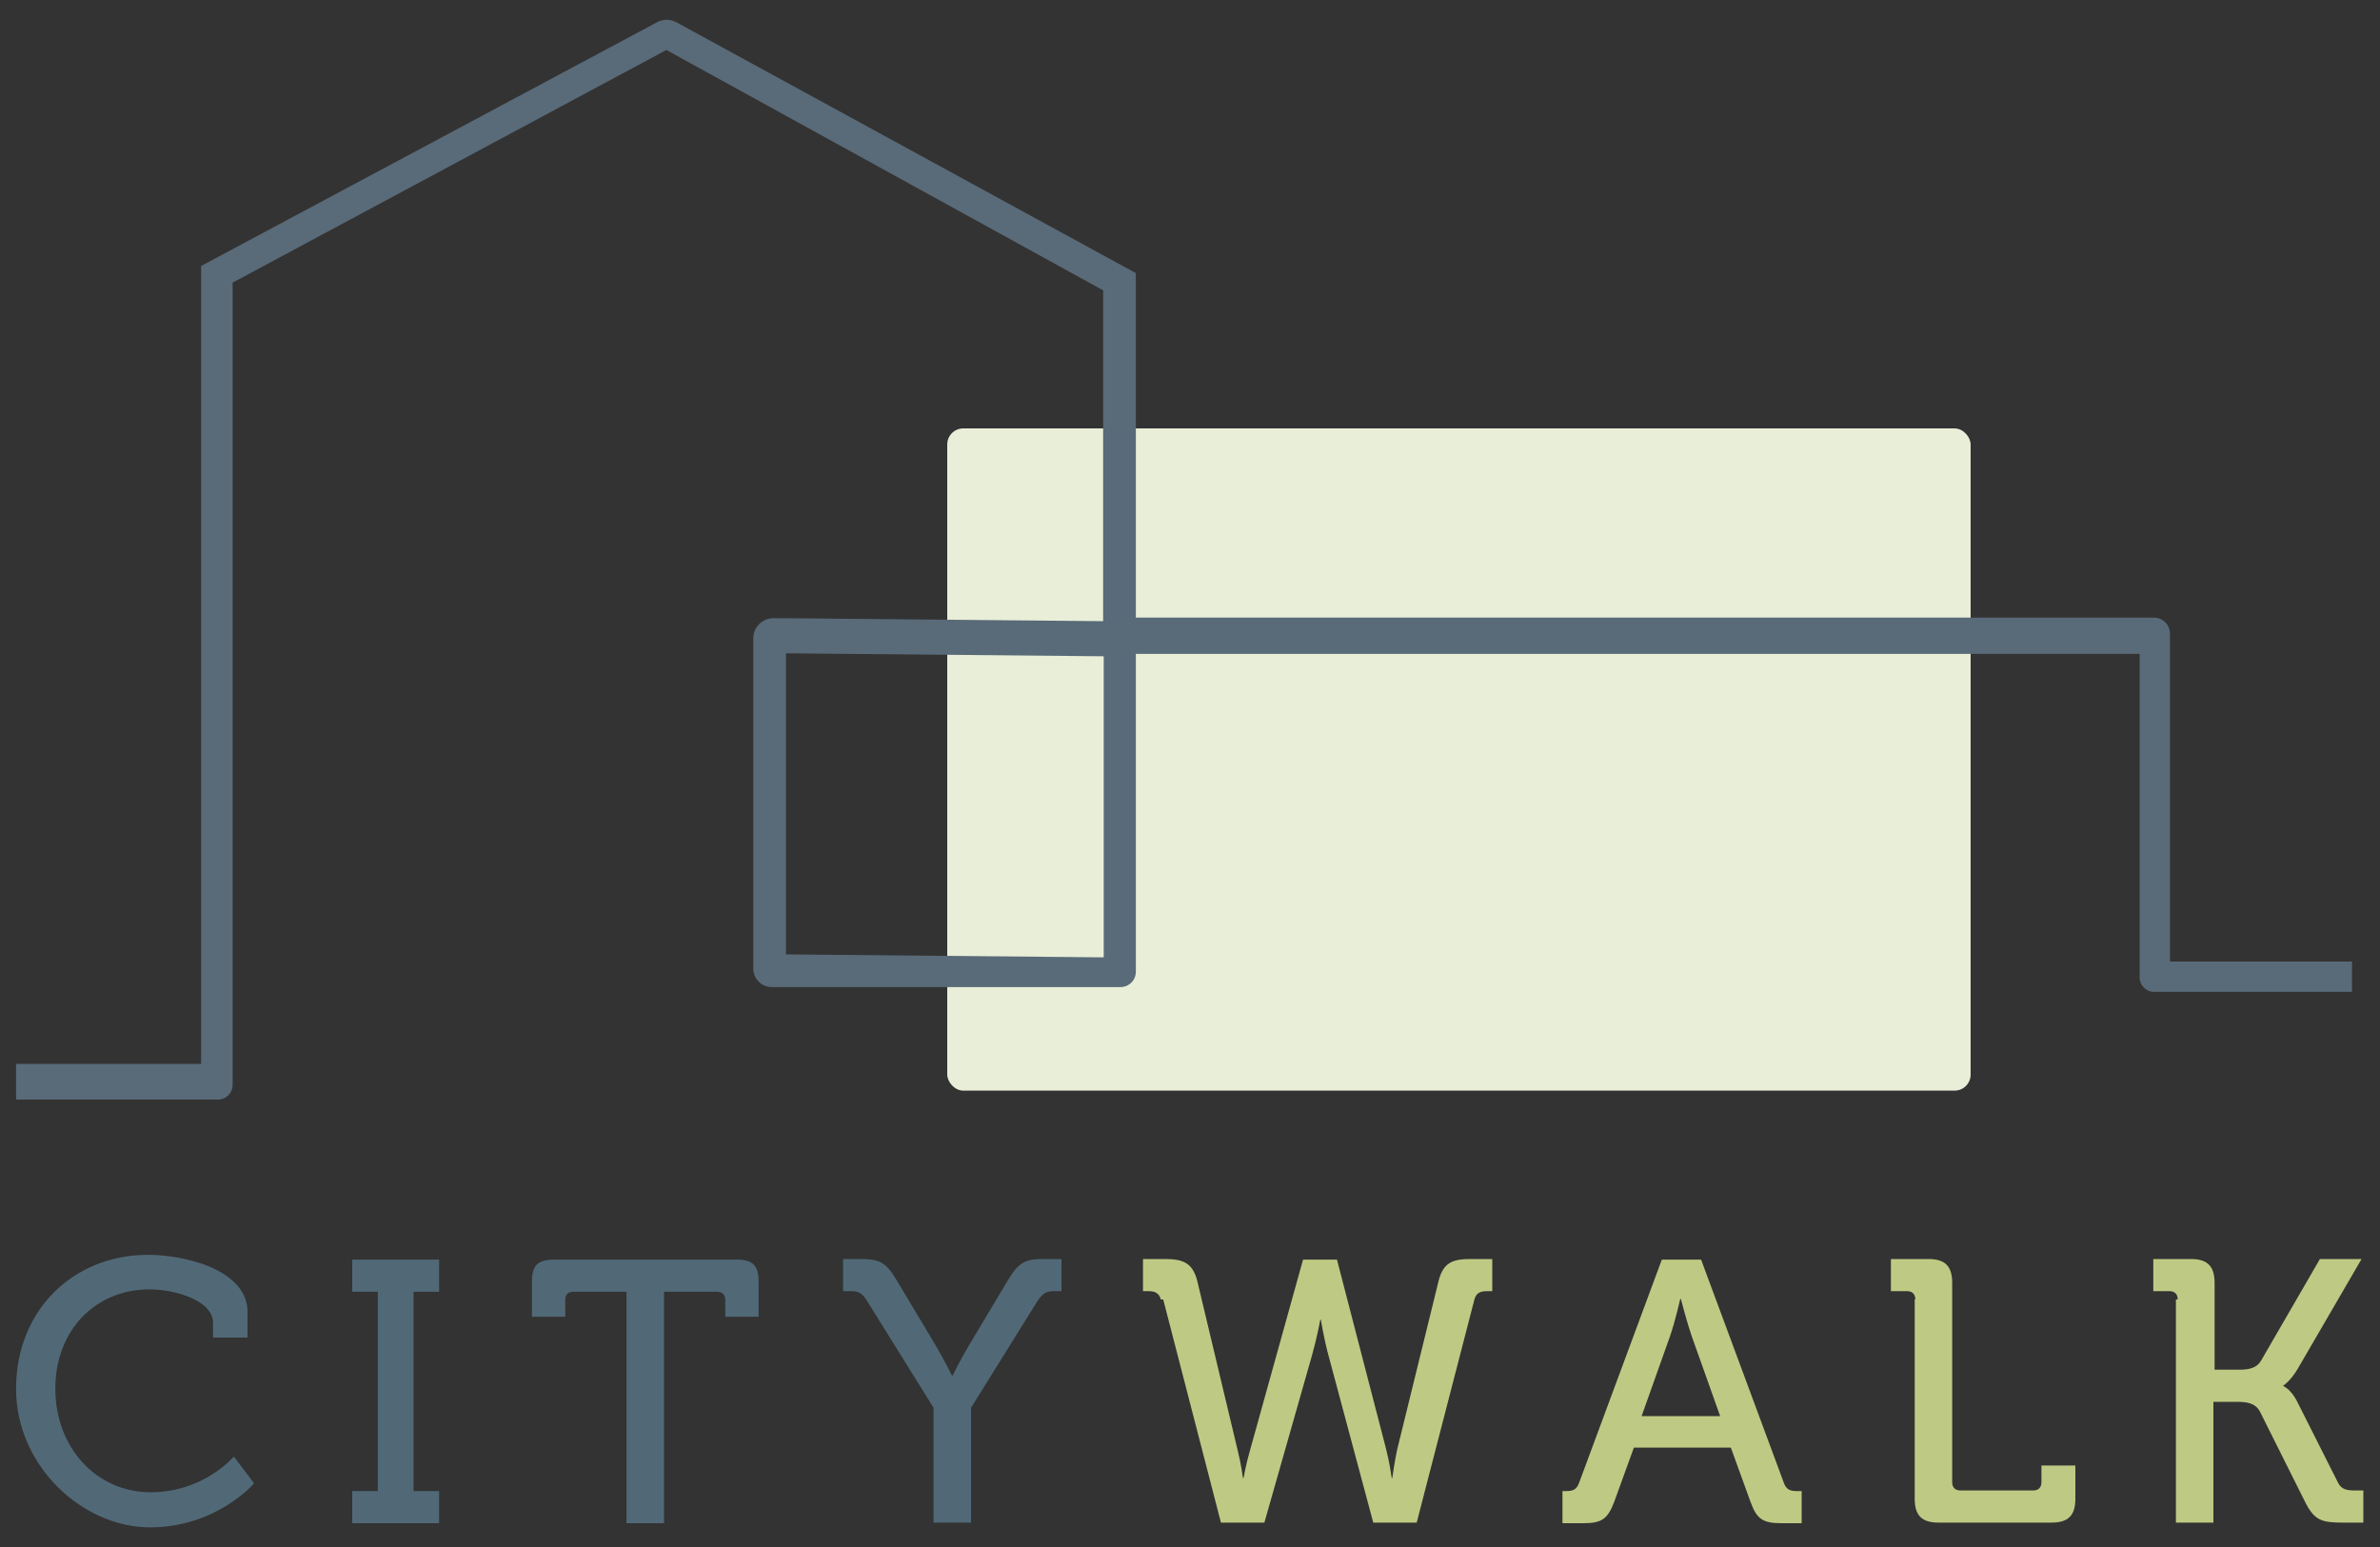 <?xml version="1.0" encoding="UTF-8"?>
<svg id="Calque_1" xmlns="http://www.w3.org/2000/svg" version="1.1" viewBox="0 0 400 260">
  <rect x="0" y="0" width="400" height="260" fill="#333333" stroke="none"/>
  <!-- Generator: Adobe Illustrator 29.2.1, SVG Export Plug-In . SVG Version: 2.1.0 Build 116)  -->
  <defs>
    <style>
      .st0 {
        fill: #e9eed8;
      }

      .st1 {
        fill: #596a78;
      }

      .st2 {
        fill: #beca83;
      }

      .st3 {
        fill: #516977;
      }
    </style>
  </defs>
  <rect class="st0" x="159.2" y="72" width="172" height="111.3" rx="2.7" ry="2.7"/>
  <g>
    <path class="st3" d="M25,210.9c6,0,16.6,2.5,16.6,9.6v4.3h-5.8v-2.5c0-3.7-6.3-5.6-10.7-5.6-8.9,0-15.8,6.7-15.8,16.7s7,17.4,16,17.4,14-6,14-6l3.4,4.5s-6.3,7.4-17.5,7.4-22.5-10.2-22.5-23.3,9.5-22.5,22.2-22.5Z"/>
    <path class="st3" d="M59.2,250.6h4.3v-33.5h-4.3v-5.4h14.6v5.4h-4.3v33.5h4.3v5.4h-14.6v-5.4Z"/>
    <path class="st3" d="M105.3,217.1h-8.9c-.9,0-1.4.4-1.4,1.4v2.8h-5.6v-5.8c0-2.8.9-3.8,3.8-3.8h30.5c2.8,0,3.8.9,3.8,3.8v5.8h-5.6v-2.8c0-.9-.5-1.4-1.4-1.4h-8.9v38.9h-6.3v-38.9Z"/>
    <path class="st3" d="M156.9,236.6l-11.2-18c-.8-1.3-1.4-1.6-2.7-1.6h-1.3v-5.4h2.9c3,0,4.2.4,6,3.4l6.7,11.2c1.4,2.4,2.7,5,2.7,5h.1s1.2-2.5,2.7-5l6.7-11.2c1.8-3,3-3.4,6-3.4h2.9v5.4h-1.2c-1.3,0-1.9.3-2.8,1.6l-11.2,18v19.3h-6.3v-19.3Z"/>
    <path class="st2" d="M195.1,218.4c-.3-1.1-1-1.4-2.1-1.4h-.9v-5.4h3.6c3.1,0,4.7.6,5.5,3.6l6.8,28.5c.6,2.4.9,4.7.9,4.7h.1s.4-2.3,1.1-4.7l8.9-32h5.7l8.3,32c.6,2.4.9,4.7.9,4.7h.1s.3-2.3.8-4.7l7-28.5c.8-3,2.3-3.6,5.4-3.6h3.6v5.4h-.9c-1.1,0-1.8.3-2.1,1.4l-9.7,37.5h-7.3l-7.5-28c-.8-2.9-1.3-6.1-1.3-6.1h-.1s-.6,3.2-1.4,6l-8,28.1h-7.3l-9.7-37.5Z"/>
    <path class="st2" d="M262.4,250.6h.9c1.1,0,1.7-.3,2.1-1.4l13.9-37.5h6.6l13.9,37.5c.4,1.1,1,1.4,2.1,1.4h.9v5.4h-3.5c-3.1,0-4.1-.8-5.1-3.6l-3.3-9.1h-16.3l-3.3,9.1c-1.1,2.9-2.1,3.6-5.2,3.6h-3.5v-5.4ZM289.1,238l-4.8-13.5c-.8-2.3-1.8-6.2-1.8-6.2h-.1s-.9,3.9-1.7,6.2l-4.8,13.5h13.2Z"/>
    <path class="st2" d="M321.9,218.4c0-.9-.5-1.4-1.4-1.4h-2.7v-5.4h6.3c2.8,0,4,1.2,4,4v33.5c0,.9.5,1.4,1.4,1.4h12.2c.9,0,1.4-.5,1.4-1.4v-2.8h5.7v5.6c0,2.8-1.2,4-4,4h-19c-2.8,0-4-1.2-4-4v-33.5Z"/>
    <path class="st2" d="M366,218.4c0-.9-.5-1.4-1.4-1.4h-2.7v-5.4h6.3c2.8,0,4,1.2,4,4v14.6h4.2c1.6,0,2.9-.3,3.6-1.5l9.9-17.1h7l-10.7,18.4c-1.3,2.2-2.5,2.9-2.5,2.9h0c0,.1,1.3.4,2.5,2.9l6.7,13.3c.6,1.3,1.6,1.4,3.1,1.4h1.2v5.4h-3.5c-3.5,0-4.7-.4-6.2-3.3l-7.7-15.4c-.8-1.4-2.1-1.6-4-1.6h-3.8v20.3h-6.3v-37.5Z"/>
  </g>
  <path class="st1" d="M364.7,161.4v-54.9c0-1.5-1.2-2.7-2.7-2.7h-171.1v-57.9L113.6,3.7c-1-.5-2.1-.5-3.1,0L33.8,44.7v134.1H2.7v6h33.9c1.4,0,2.5-1.1,2.5-2.5V47.5L112,8.4l73.4,40.4v55.6l-53.4-.5h-2c-1.9,0-3.4,1.5-3.4,3.4v55.5c0,1.7,1.4,3.1,3.1,3.1h58.6c1.4,0,2.6-1.1,2.6-2.6v-53.4h168.7v54.4c0,1.3,1.1,2.4,2.4,2.4h33.3v-5.1h-30.6ZM185.5,160.9l-53.4-.5v-50.6l53.4.5v50.6Z"/>
</svg>
